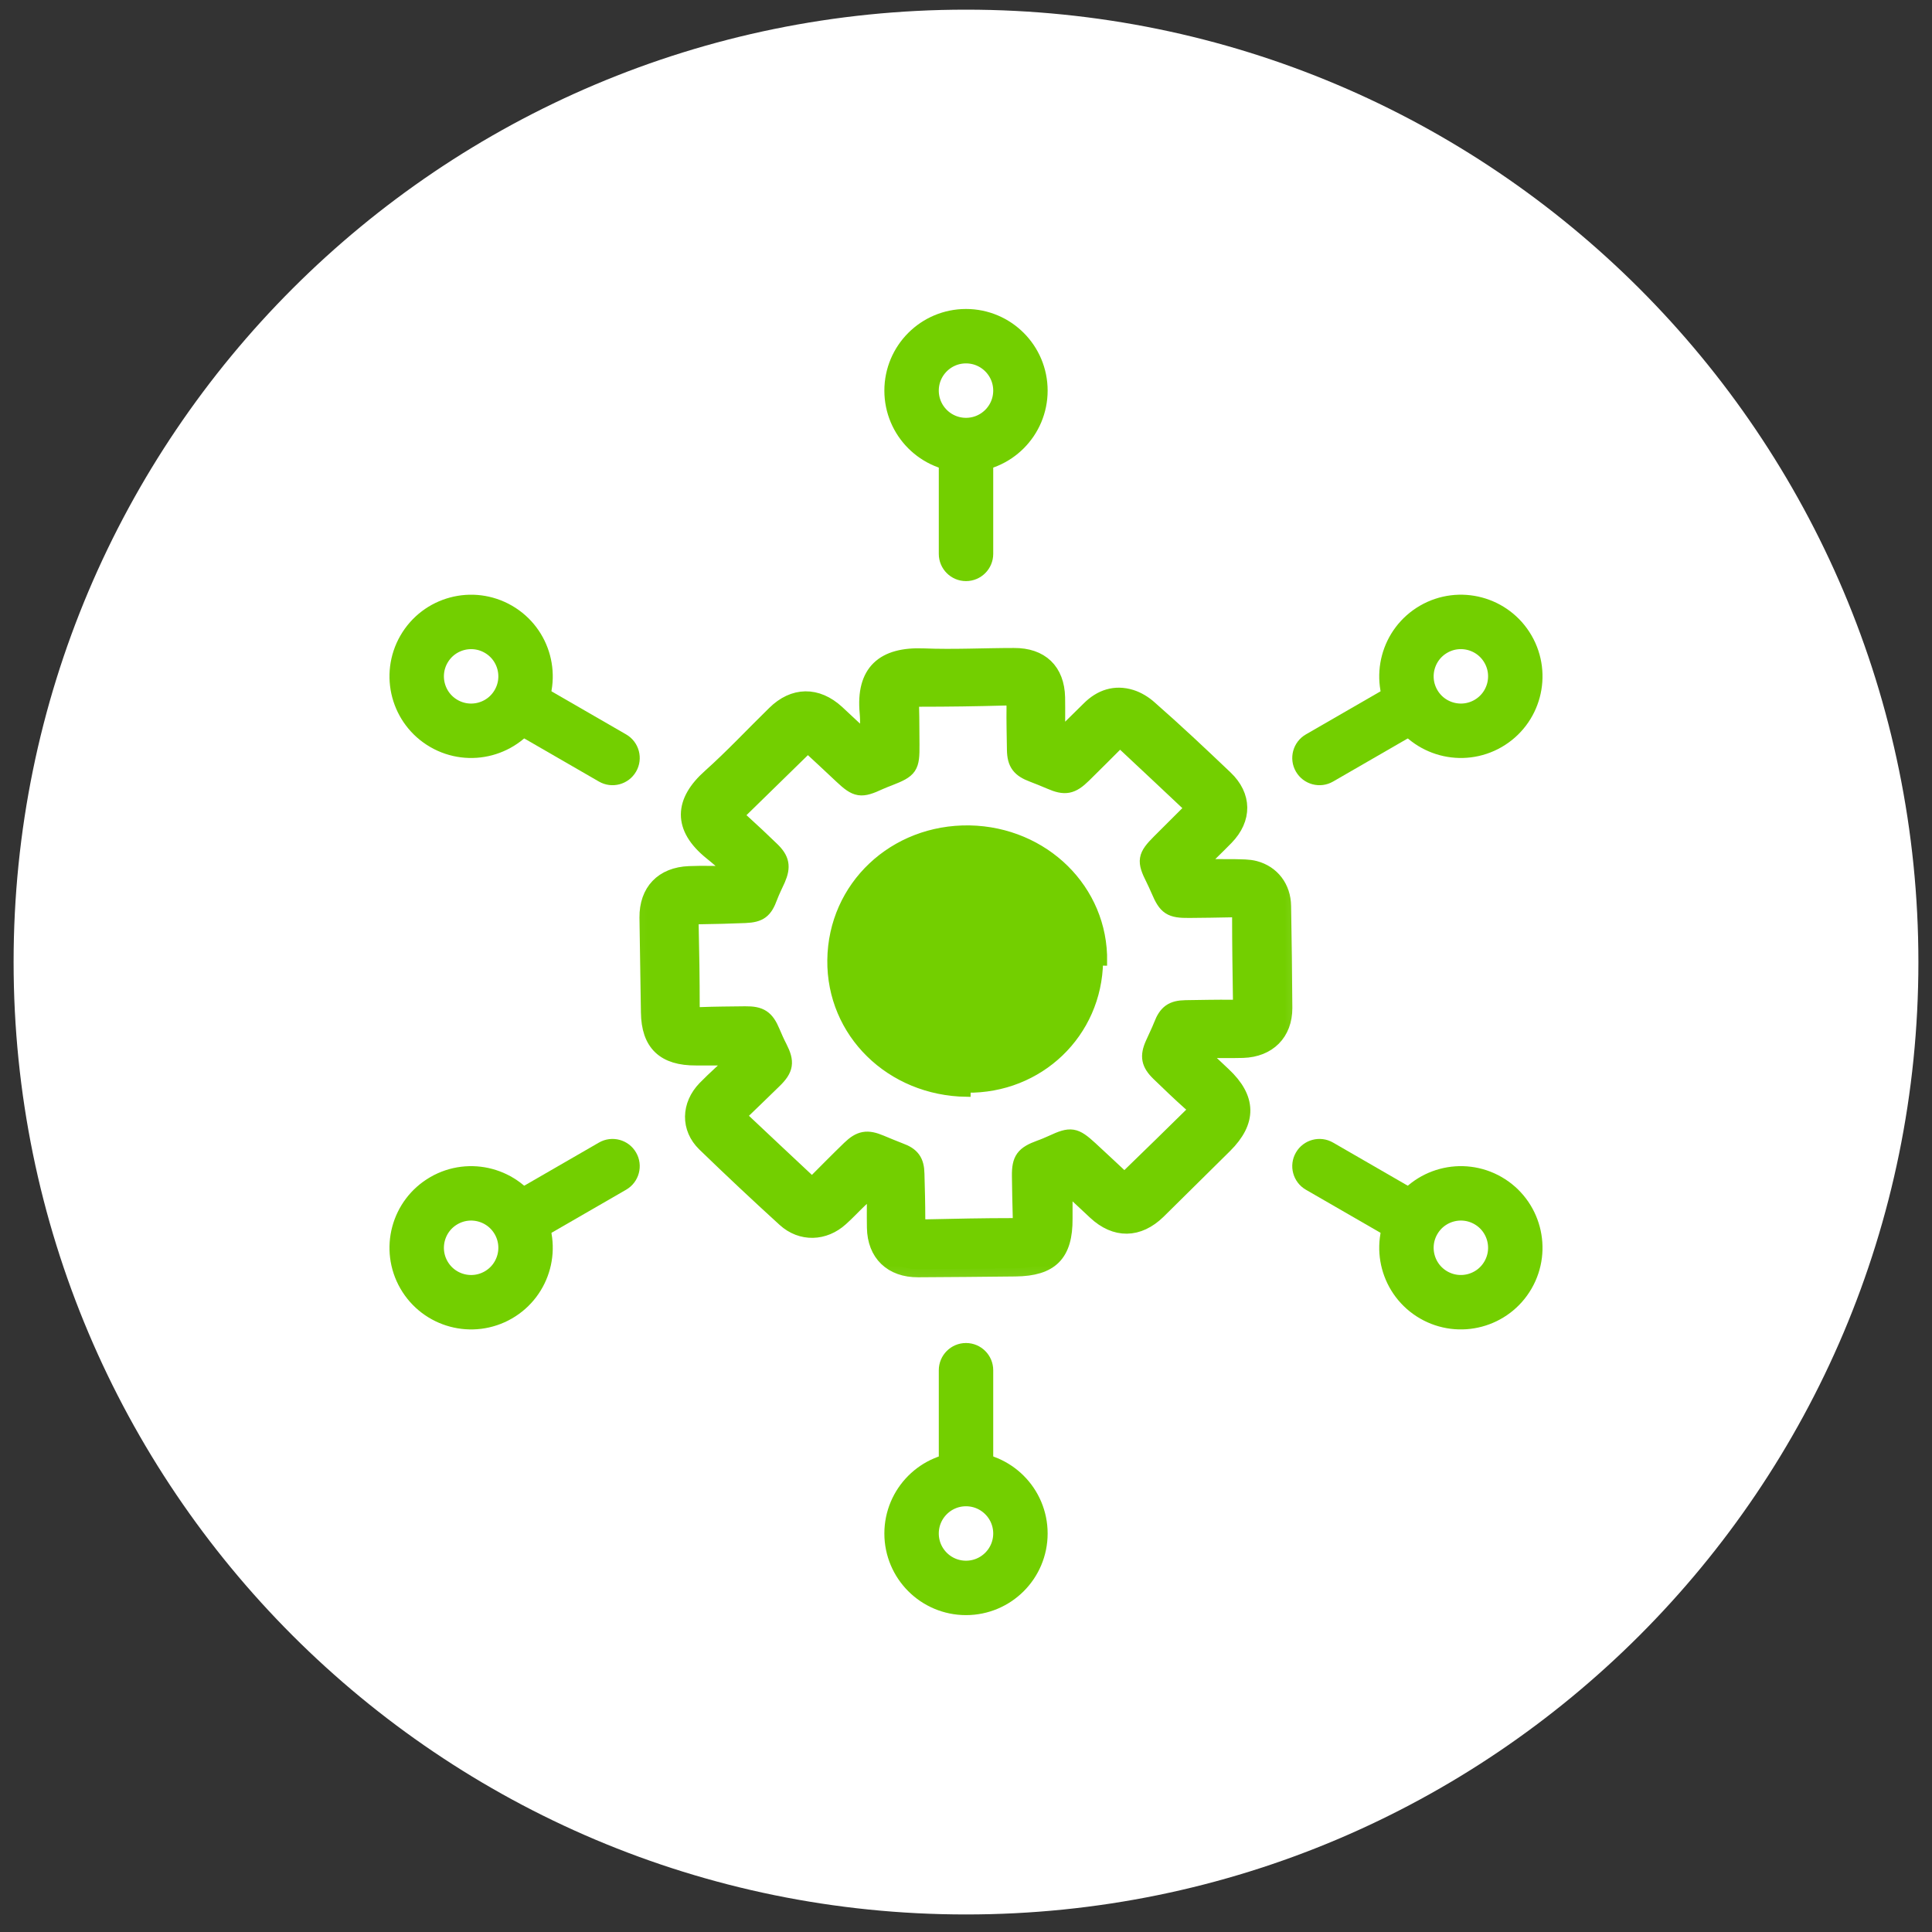 <svg width="100" height="100" viewBox="0 0 100 100" fill="none" xmlns="http://www.w3.org/2000/svg">
<rect x="0" y="0" width="100" height="100" fill="#333333" stroke="none"/>
<g clip-path="url(#clip0_4810_3040)">
<path d="M99.296 49.796C99.296 22.57 77.225 0.5 50 0.5C22.775 0.5 0.704 22.57 0.704 49.796C0.704 77.021 22.775 99.092 50 99.092C77.225 99.092 99.296 77.021 99.296 49.796Z" fill="white"/>
<path d="M61.87 44.893C62.674 44.893 63.306 44.883 63.939 44.893C64.271 44.904 64.625 44.893 64.947 44.978C65.826 45.21 66.394 45.949 66.405 46.9C66.437 48.664 66.458 50.417 66.469 52.181C66.469 53.459 65.644 54.293 64.335 54.335C63.606 54.356 62.888 54.335 62.159 54.335C62.138 54.388 62.116 54.452 62.095 54.504C62.502 54.885 62.899 55.265 63.306 55.645C64.603 56.86 64.625 58.032 63.37 59.278C62.223 60.408 61.076 61.549 59.929 62.679C58.91 63.672 57.742 63.682 56.712 62.721C56.208 62.257 55.715 61.781 55.093 61.211C55.093 61.929 55.093 62.499 55.093 63.081C55.104 64.897 54.386 65.626 52.563 65.647C50.88 65.668 49.207 65.679 47.524 65.689C46.162 65.7 45.315 64.876 45.294 63.545C45.283 62.869 45.294 62.183 45.294 61.507C45.251 61.486 45.208 61.465 45.165 61.454C44.929 61.676 44.693 61.898 44.457 62.119C44.136 62.426 43.836 62.753 43.503 63.049C42.656 63.82 41.487 63.862 40.64 63.091C39.236 61.813 37.853 60.514 36.491 59.194C35.655 58.38 35.687 57.208 36.513 56.353C37.017 55.835 37.553 55.37 38.078 54.874C38.046 54.821 38.014 54.779 37.981 54.726C37.327 54.726 36.684 54.726 36.03 54.726C34.39 54.737 33.618 53.997 33.596 52.403C33.575 50.765 33.542 49.128 33.521 47.491C33.51 46.15 34.304 45.305 35.676 45.252C36.384 45.221 37.102 45.252 37.81 45.252C37.853 45.178 37.885 45.115 37.928 45.041C37.563 44.724 37.209 44.397 36.834 44.101C35.237 42.812 35.333 41.492 36.77 40.214C37.928 39.179 39 38.028 40.115 36.94C41.091 35.979 42.27 35.958 43.299 36.898C43.803 37.363 44.307 37.838 44.929 38.419C44.929 37.806 44.961 37.342 44.918 36.887C44.725 34.796 45.733 33.898 47.813 33.983C49.368 34.046 50.922 33.962 52.477 33.962C53.871 33.951 54.675 34.733 54.707 36.095C54.718 36.782 54.707 37.458 54.707 38.144C54.761 38.165 54.815 38.186 54.868 38.208C55.372 37.711 55.887 37.204 56.391 36.708C56.991 36.106 57.72 35.863 58.535 36.116C58.878 36.222 59.221 36.433 59.489 36.676C60.829 37.849 62.116 39.063 63.403 40.288C64.368 41.207 64.378 42.369 63.446 43.33C62.974 43.816 62.47 44.291 61.87 44.893ZM62.105 57.335C61.955 57.261 61.762 57.197 61.634 57.081C61.076 56.585 60.54 56.067 60.004 55.55C59.489 55.054 59.414 54.673 59.704 54.029C59.843 53.712 60.004 53.395 60.133 53.068C60.379 52.424 60.679 52.202 61.366 52.191C62.17 52.181 62.974 52.16 63.778 52.17C64.132 52.181 64.25 52.044 64.239 51.705C64.218 50.301 64.196 48.885 64.196 47.481C64.196 47.164 64.089 47.048 63.757 47.058C63.027 47.079 62.288 47.079 61.559 47.09C60.594 47.1 60.368 46.953 59.993 46.066C59.907 45.875 59.822 45.675 59.725 45.485C59.253 44.555 59.296 44.323 60.036 43.584C60.615 43.003 61.205 42.422 61.805 41.82C60.508 40.595 59.253 39.422 57.967 38.218C57.313 38.873 56.702 39.486 56.08 40.098C55.469 40.7 55.126 40.764 54.353 40.426C54.064 40.299 53.764 40.183 53.464 40.066C52.788 39.813 52.552 39.517 52.541 38.81C52.531 38.07 52.509 37.331 52.52 36.592C52.52 36.243 52.434 36.085 52.038 36.095C50.558 36.137 49.068 36.158 47.588 36.158C47.224 36.158 47.138 36.306 47.149 36.634C47.17 37.267 47.159 37.901 47.17 38.535C47.181 39.707 47.095 39.834 46.012 40.257C45.851 40.32 45.68 40.383 45.519 40.457C44.565 40.901 44.339 40.869 43.578 40.151C42.978 39.581 42.367 39.021 41.809 38.503C40.533 39.749 39.311 40.943 37.939 42.285C38.067 42.348 38.249 42.411 38.378 42.527C38.904 43.003 39.418 43.488 39.933 43.985C40.447 44.481 40.512 44.861 40.233 45.506C40.094 45.812 39.944 46.108 39.825 46.425C39.568 47.122 39.322 47.322 38.571 47.354C37.788 47.386 36.995 47.407 36.212 47.417C35.88 47.417 35.73 47.513 35.74 47.871C35.773 49.276 35.794 50.691 35.794 52.096C35.794 52.434 35.912 52.572 36.266 52.55C37.038 52.519 37.799 52.519 38.571 52.508C39.354 52.498 39.654 52.698 39.954 53.416C40.072 53.691 40.19 53.966 40.329 54.23C40.705 54.969 40.662 55.328 40.051 55.92C39.429 56.532 38.807 57.124 38.153 57.757C39.461 58.993 40.726 60.176 42.034 61.401C42.71 60.725 43.342 60.081 43.986 59.458C44.522 58.94 44.886 58.877 45.583 59.173C45.916 59.31 46.237 59.447 46.57 59.574C47.191 59.796 47.417 60.102 47.427 60.757C47.449 61.528 47.47 62.309 47.47 63.081C47.47 63.429 47.599 63.535 47.953 63.535C49.432 63.503 50.922 63.471 52.402 63.471C52.777 63.471 52.852 63.302 52.842 62.985C52.82 62.278 52.81 61.581 52.799 60.873C52.788 60.007 52.992 59.743 53.828 59.437C54.043 59.363 54.257 59.268 54.471 59.173C55.426 58.729 55.629 58.761 56.412 59.479C57.023 60.039 57.624 60.609 58.203 61.148C59.5 59.891 60.712 58.708 62.105 57.335Z" fill="#73CF00"/>
<mask id="mask0_4810_3040" style="mask-type:alpha" maskUnits="userSpaceOnUse" x="31" y="32" width="37" height="35">
<path d="M67.324 32.553H32.112V66.356H67.324V32.553Z" fill="white" stroke="#73CF00" stroke-width="0.845"/>
<path d="M61.87 44.893C62.674 44.893 63.306 44.883 63.939 44.893C64.271 44.904 64.625 44.893 64.947 44.978C65.826 45.21 66.394 45.949 66.405 46.9C66.437 48.664 66.458 50.417 66.469 52.181C66.469 53.459 65.644 54.293 64.335 54.335C63.606 54.356 62.888 54.335 62.159 54.335C62.138 54.388 62.116 54.452 62.095 54.504C62.502 54.885 62.899 55.265 63.306 55.645C64.603 56.86 64.625 58.032 63.37 59.278C62.223 60.408 61.076 61.549 59.929 62.679C58.91 63.672 57.742 63.682 56.712 62.721C56.208 62.257 55.715 61.781 55.093 61.211C55.093 61.929 55.093 62.499 55.093 63.081C55.104 64.897 54.386 65.626 52.563 65.647C50.88 65.668 49.207 65.679 47.524 65.689C46.162 65.7 45.315 64.876 45.294 63.545C45.283 62.869 45.294 62.183 45.294 61.507C45.251 61.486 45.208 61.465 45.165 61.454C44.929 61.676 44.693 61.898 44.457 62.119C44.136 62.426 43.836 62.753 43.503 63.049C42.656 63.82 41.487 63.862 40.64 63.091C39.236 61.813 37.853 60.514 36.491 59.194C35.655 58.38 35.687 57.208 36.513 56.353C37.017 55.835 37.553 55.37 38.078 54.874C38.046 54.821 38.014 54.779 37.981 54.726C37.327 54.726 36.684 54.726 36.03 54.726C34.39 54.737 33.618 53.997 33.596 52.403C33.575 50.765 33.542 49.128 33.521 47.491C33.51 46.15 34.304 45.305 35.676 45.252C36.384 45.221 37.102 45.252 37.81 45.252C37.853 45.178 37.885 45.115 37.928 45.041C37.563 44.724 37.209 44.397 36.834 44.101C35.237 42.812 35.333 41.492 36.77 40.214C37.928 39.179 39 38.028 40.115 36.94C41.091 35.979 42.27 35.958 43.299 36.898C43.803 37.363 44.307 37.838 44.929 38.419C44.929 37.806 44.961 37.342 44.918 36.887C44.725 34.796 45.733 33.898 47.813 33.983C49.368 34.046 50.922 33.962 52.477 33.962C53.871 33.951 54.675 34.733 54.707 36.095C54.718 36.782 54.707 37.458 54.707 38.144C54.761 38.165 54.815 38.186 54.868 38.208C55.372 37.711 55.887 37.204 56.391 36.708C56.991 36.106 57.72 35.863 58.535 36.116C58.878 36.222 59.221 36.433 59.489 36.676C60.829 37.849 62.116 39.063 63.403 40.288C64.368 41.207 64.378 42.369 63.446 43.33C62.974 43.816 62.47 44.291 61.87 44.893ZM62.105 57.335C61.955 57.261 61.762 57.197 61.634 57.081C61.076 56.585 60.54 56.067 60.004 55.55C59.489 55.054 59.414 54.673 59.704 54.029C59.843 53.712 60.004 53.395 60.133 53.068C60.379 52.424 60.679 52.202 61.366 52.191C62.17 52.181 62.974 52.16 63.778 52.17C64.132 52.181 64.25 52.044 64.239 51.705C64.218 50.301 64.196 48.885 64.196 47.481C64.196 47.164 64.089 47.048 63.757 47.058C63.027 47.079 62.288 47.079 61.559 47.09C60.594 47.1 60.368 46.953 59.993 46.066C59.907 45.875 59.822 45.675 59.725 45.485C59.253 44.555 59.296 44.323 60.036 43.584C60.615 43.003 61.205 42.422 61.805 41.82C60.508 40.595 59.253 39.422 57.967 38.218C57.313 38.873 56.702 39.486 56.08 40.098C55.469 40.7 55.126 40.764 54.353 40.426C54.064 40.299 53.764 40.183 53.464 40.066C52.788 39.813 52.552 39.517 52.541 38.81C52.531 38.07 52.509 37.331 52.52 36.592C52.52 36.243 52.434 36.085 52.038 36.095C50.558 36.137 49.068 36.158 47.588 36.158C47.224 36.158 47.138 36.306 47.149 36.634C47.17 37.267 47.159 37.901 47.17 38.535C47.181 39.707 47.095 39.834 46.012 40.257C45.851 40.32 45.68 40.383 45.519 40.457C44.565 40.901 44.339 40.869 43.578 40.151C42.978 39.581 42.367 39.021 41.809 38.503C40.533 39.749 39.311 40.943 37.939 42.285C38.067 42.348 38.249 42.411 38.378 42.527C38.904 43.003 39.418 43.488 39.933 43.985C40.447 44.481 40.512 44.861 40.233 45.506C40.094 45.812 39.944 46.108 39.825 46.425C39.568 47.122 39.322 47.322 38.571 47.354C37.788 47.386 36.995 47.407 36.212 47.417C35.88 47.417 35.73 47.513 35.74 47.871C35.773 49.276 35.794 50.691 35.794 52.096C35.794 52.434 35.912 52.572 36.266 52.55C37.038 52.519 37.799 52.519 38.571 52.508C39.354 52.498 39.654 52.698 39.954 53.416C40.072 53.691 40.19 53.966 40.329 54.23C40.705 54.969 40.662 55.328 40.051 55.92C39.429 56.532 38.807 57.124 38.153 57.757C39.461 58.993 40.726 60.176 42.034 61.401C42.71 60.725 43.342 60.081 43.986 59.458C44.522 58.94 44.886 58.877 45.583 59.173C45.916 59.31 46.237 59.447 46.57 59.574C47.191 59.796 47.417 60.102 47.427 60.757C47.449 61.528 47.47 62.309 47.47 63.081C47.47 63.429 47.599 63.535 47.953 63.535C49.432 63.503 50.922 63.471 52.402 63.471C52.777 63.471 52.852 63.302 52.842 62.985C52.82 62.278 52.81 61.581 52.799 60.873C52.788 60.007 52.992 59.743 53.828 59.437C54.043 59.363 54.257 59.268 54.471 59.173C55.426 58.729 55.629 58.761 56.412 59.479C57.023 60.039 57.624 60.609 58.203 61.148C59.5 59.891 60.712 58.708 62.105 57.335Z" stroke="#73CF00" stroke-width="0.845"/>
</mask>
<g mask="url(#mask0_4810_3040)">
<path d="M61.87 44.893C62.674 44.893 63.306 44.883 63.939 44.893C64.271 44.904 64.625 44.893 64.947 44.978C65.826 45.21 66.394 45.949 66.405 46.9C66.437 48.664 66.458 50.417 66.469 52.181C66.469 53.459 65.644 54.293 64.335 54.335C63.606 54.356 62.888 54.335 62.159 54.335C62.138 54.388 62.116 54.452 62.095 54.504C62.502 54.885 62.899 55.265 63.306 55.645C64.603 56.86 64.625 58.032 63.37 59.278C62.223 60.408 61.076 61.549 59.929 62.679C58.91 63.672 57.742 63.682 56.712 62.721C56.208 62.257 55.715 61.781 55.093 61.211C55.093 61.929 55.093 62.499 55.093 63.081C55.104 64.897 54.386 65.626 52.563 65.647C50.88 65.668 49.207 65.679 47.524 65.689C46.162 65.7 45.315 64.876 45.294 63.545C45.283 62.869 45.294 62.183 45.294 61.507C45.251 61.486 45.208 61.465 45.165 61.454C44.929 61.676 44.693 61.898 44.457 62.119C44.136 62.426 43.836 62.753 43.503 63.049C42.656 63.82 41.487 63.862 40.64 63.091C39.236 61.813 37.853 60.514 36.491 59.194C35.655 58.38 35.687 57.208 36.513 56.353C37.017 55.835 37.553 55.37 38.078 54.874C38.046 54.821 38.014 54.779 37.981 54.726C37.327 54.726 36.684 54.726 36.03 54.726C34.39 54.737 33.618 53.997 33.596 52.403C33.575 50.765 33.542 49.128 33.521 47.491C33.51 46.15 34.304 45.305 35.676 45.252C36.384 45.221 37.102 45.252 37.81 45.252C37.853 45.178 37.885 45.115 37.928 45.041C37.563 44.724 37.209 44.397 36.834 44.101C35.237 42.812 35.333 41.492 36.77 40.214C37.928 39.179 39 38.028 40.115 36.94C41.091 35.979 42.27 35.958 43.299 36.898C43.803 37.363 44.307 37.838 44.929 38.419C44.929 37.806 44.961 37.342 44.918 36.887C44.725 34.796 45.733 33.898 47.813 33.983C49.368 34.046 50.922 33.962 52.477 33.962C53.871 33.951 54.675 34.733 54.707 36.095C54.718 36.782 54.707 37.458 54.707 38.144C54.761 38.165 54.815 38.186 54.868 38.208C55.372 37.711 55.887 37.204 56.391 36.708C56.991 36.106 57.72 35.863 58.535 36.116C58.878 36.222 59.221 36.433 59.489 36.676C60.829 37.849 62.116 39.063 63.403 40.288C64.368 41.207 64.378 42.369 63.446 43.33C62.974 43.816 62.47 44.291 61.87 44.893ZM62.105 57.335C61.955 57.261 61.762 57.197 61.634 57.081C61.076 56.585 60.54 56.067 60.004 55.55C59.489 55.054 59.414 54.673 59.704 54.029C59.843 53.712 60.004 53.395 60.133 53.068C60.379 52.424 60.679 52.202 61.366 52.191C62.17 52.181 62.974 52.16 63.778 52.17C64.132 52.181 64.25 52.044 64.239 51.705C64.218 50.301 64.196 48.885 64.196 47.481C64.196 47.164 64.089 47.048 63.757 47.058C63.027 47.079 62.288 47.079 61.559 47.09C60.594 47.1 60.368 46.953 59.993 46.066C59.907 45.875 59.822 45.675 59.725 45.485C59.253 44.555 59.296 44.323 60.036 43.584C60.615 43.003 61.205 42.422 61.805 41.82C60.508 40.595 59.253 39.422 57.967 38.218C57.313 38.873 56.702 39.486 56.08 40.098C55.469 40.7 55.126 40.764 54.353 40.426C54.064 40.299 53.764 40.183 53.464 40.066C52.788 39.813 52.552 39.517 52.541 38.81C52.531 38.07 52.509 37.331 52.52 36.592C52.52 36.243 52.434 36.085 52.038 36.095C50.558 36.137 49.068 36.158 47.588 36.158C47.224 36.158 47.138 36.306 47.149 36.634C47.17 37.267 47.159 37.901 47.17 38.535C47.181 39.707 47.095 39.834 46.012 40.257C45.851 40.32 45.68 40.383 45.519 40.457C44.565 40.901 44.339 40.869 43.578 40.151C42.978 39.581 42.367 39.021 41.809 38.503C40.533 39.749 39.311 40.943 37.939 42.285C38.067 42.348 38.249 42.411 38.378 42.527C38.904 43.003 39.418 43.488 39.933 43.985C40.447 44.481 40.512 44.861 40.233 45.506C40.094 45.812 39.944 46.108 39.825 46.425C39.568 47.122 39.322 47.322 38.571 47.354C37.788 47.386 36.995 47.407 36.212 47.417C35.88 47.417 35.73 47.513 35.74 47.871C35.773 49.276 35.794 50.691 35.794 52.096C35.794 52.434 35.912 52.572 36.266 52.55C37.038 52.519 37.799 52.519 38.571 52.508C39.354 52.498 39.654 52.698 39.954 53.416C40.072 53.691 40.19 53.966 40.329 54.23C40.705 54.969 40.662 55.328 40.051 55.92C39.429 56.532 38.807 57.124 38.153 57.757C39.461 58.993 40.726 60.176 42.034 61.401C42.71 60.725 43.342 60.081 43.986 59.458C44.522 58.94 44.886 58.877 45.583 59.173C45.916 59.31 46.237 59.447 46.57 59.574C47.191 59.796 47.417 60.102 47.427 60.757C47.449 61.528 47.47 62.309 47.47 63.081C47.47 63.429 47.599 63.535 47.953 63.535C49.432 63.503 50.922 63.471 52.402 63.471C52.777 63.471 52.852 63.302 52.842 62.985C52.82 62.278 52.81 61.581 52.799 60.873C52.788 60.007 52.992 59.743 53.828 59.437C54.043 59.363 54.257 59.268 54.471 59.173C55.426 58.729 55.629 58.761 56.412 59.479C57.023 60.039 57.624 60.609 58.203 61.148C59.5 59.891 60.712 58.708 62.105 57.335Z" stroke="#73CF00" stroke-width="0.845"/>
</g>
<path d="M50.185 42.934H50.186C54.077 43.01 57.149 46.022 57.094 49.77C57.094 49.77 57.094 49.77 57.094 49.77L56.883 49.767C56.829 53.496 53.805 56.4 50.031 56.347L50.185 42.934ZM50.185 42.934C46.235 42.869 43.078 45.84 43.033 49.691ZM50.185 42.934L50.028 56.559C46.072 56.504 42.989 53.492 43.033 49.691M43.033 49.691L43.245 49.693L43.033 49.691ZM54.473 49.735C54.463 52.113 52.519 53.97 50.012 53.95C47.548 53.93 45.644 52.053 45.664 49.695C45.685 47.382 47.628 45.543 50.084 45.553C52.53 45.563 54.483 47.444 54.473 49.735Z" fill="#73CF00"/>
<path d="M50.185 42.934C46.235 42.869 43.078 45.84 43.033 49.691M50.185 42.934L50.028 56.559C46.072 56.504 42.989 53.492 43.033 49.691M50.185 42.934H50.186C54.077 43.01 57.149 46.022 57.094 49.77C57.094 49.77 57.094 49.77 57.094 49.77L56.883 49.767C56.829 53.496 53.805 56.4 50.031 56.347L50.185 42.934ZM43.033 49.691L43.245 49.693L43.033 49.691ZM54.473 49.735C54.463 52.113 52.519 53.97 50.012 53.95C47.548 53.93 45.644 52.053 45.664 49.695C45.685 47.382 47.628 45.543 50.084 45.553C52.53 45.563 54.483 47.444 54.473 49.735Z" stroke="#73CF00" stroke-width="0.423"/>
<path d="M26.825 36.416C27.603 35.069 27.141 33.346 25.794 32.569C24.447 31.791 22.724 32.252 21.946 33.6C21.168 34.947 21.63 36.67 22.977 37.447C24.324 38.225 26.047 37.764 26.825 36.416Z" stroke="#73CF00" stroke-width="2.817"/>
<path d="M31 40.453C31.674 40.842 32.535 40.611 32.924 39.937C33.313 39.264 33.082 38.402 32.408 38.013L31 40.453ZM26.731 37.988L28.865 39.22L30.274 36.781L28.139 35.549L26.731 37.988ZM28.865 39.22L31 40.453L32.408 38.013L30.274 36.781L28.865 39.22Z" fill="#73CF00"/>
<path d="M73.175 63.177C72.397 64.524 72.859 66.247 74.206 67.025C75.553 67.802 77.276 67.341 78.054 65.993C78.832 64.646 78.37 62.923 77.023 62.145C75.676 61.368 73.953 61.829 73.175 63.177Z" stroke="#73CF00" stroke-width="2.817"/>
<path d="M69 59.14C68.326 58.751 67.465 58.982 67.076 59.656C66.687 60.329 66.918 61.191 67.592 61.58L69 59.14ZM73.269 61.605L69 59.14L67.592 61.58L71.861 64.044L73.269 61.605Z" fill="#73CF00"/>
<path d="M26.825 63.177C26.047 61.83 24.324 61.368 22.977 62.146C21.63 62.924 21.168 64.647 21.946 65.994C22.724 67.341 24.447 67.803 25.794 67.025C27.141 66.247 27.603 64.524 26.825 63.177Z" stroke="#73CF00" stroke-width="2.817"/>
<path d="M32.408 61.58C33.082 61.191 33.313 60.329 32.924 59.656C32.535 58.982 31.674 58.751 31 59.14L32.408 61.58ZM28.139 64.044L30.274 62.812L28.865 60.373L26.731 61.605L28.139 64.044ZM30.274 62.812L32.408 61.58L31 59.14L28.865 60.373L30.274 62.812Z" fill="#73CF00"/>
<path d="M73.175 36.416C73.953 37.763 75.676 38.225 77.023 37.447C78.37 36.669 78.832 34.947 78.054 33.599C77.276 32.252 75.553 31.79 74.206 32.568C72.859 33.346 72.397 35.069 73.175 36.416Z" stroke="#73CF00" stroke-width="2.817"/>
<path d="M67.592 38.013C66.918 38.402 66.687 39.264 67.076 39.937C67.465 40.611 68.326 40.842 69 40.453L67.592 38.013ZM71.861 35.549L67.592 38.013L69 40.453L73.269 37.988L71.861 35.549Z" fill="#73CF00"/>
<path d="M50 76.556C48.444 76.556 47.183 77.818 47.183 79.373C47.183 80.929 48.444 82.19 50 82.19C51.556 82.19 52.817 80.929 52.817 79.373C52.817 77.818 51.556 76.556 50 76.556Z" stroke="#73CF00" stroke-width="2.817"/>
<path d="M51.409 70.923C51.409 70.145 50.778 69.514 50 69.514C49.222 69.514 48.592 70.145 48.592 70.923H51.409ZM51.409 75.852V73.387H48.592V75.852H51.409ZM51.409 73.387V70.923H48.592V73.387H51.409Z" fill="#73CF00"/>
<path d="M50 23.035C51.556 23.035 52.817 21.774 52.817 20.218C52.817 18.663 51.556 17.401 50 17.401C48.444 17.401 47.183 18.663 47.183 20.218C47.183 21.774 48.444 23.035 50 23.035Z" stroke="#73CF00" stroke-width="2.817"/>
<path d="M48.592 28.669C48.592 29.447 49.222 30.078 50 30.078C50.778 30.078 51.409 29.447 51.409 28.669H48.592ZM48.592 23.739V28.669H51.409V23.739H48.592Z" fill="#73CF00"/>
</g>
<defs>
<clipPath id="clip0_4810_3040">
<rect width="98.592" height="98.592" fill="white" transform="translate(0.704 0.5)"/>
</clipPath>
</defs>
</svg>
